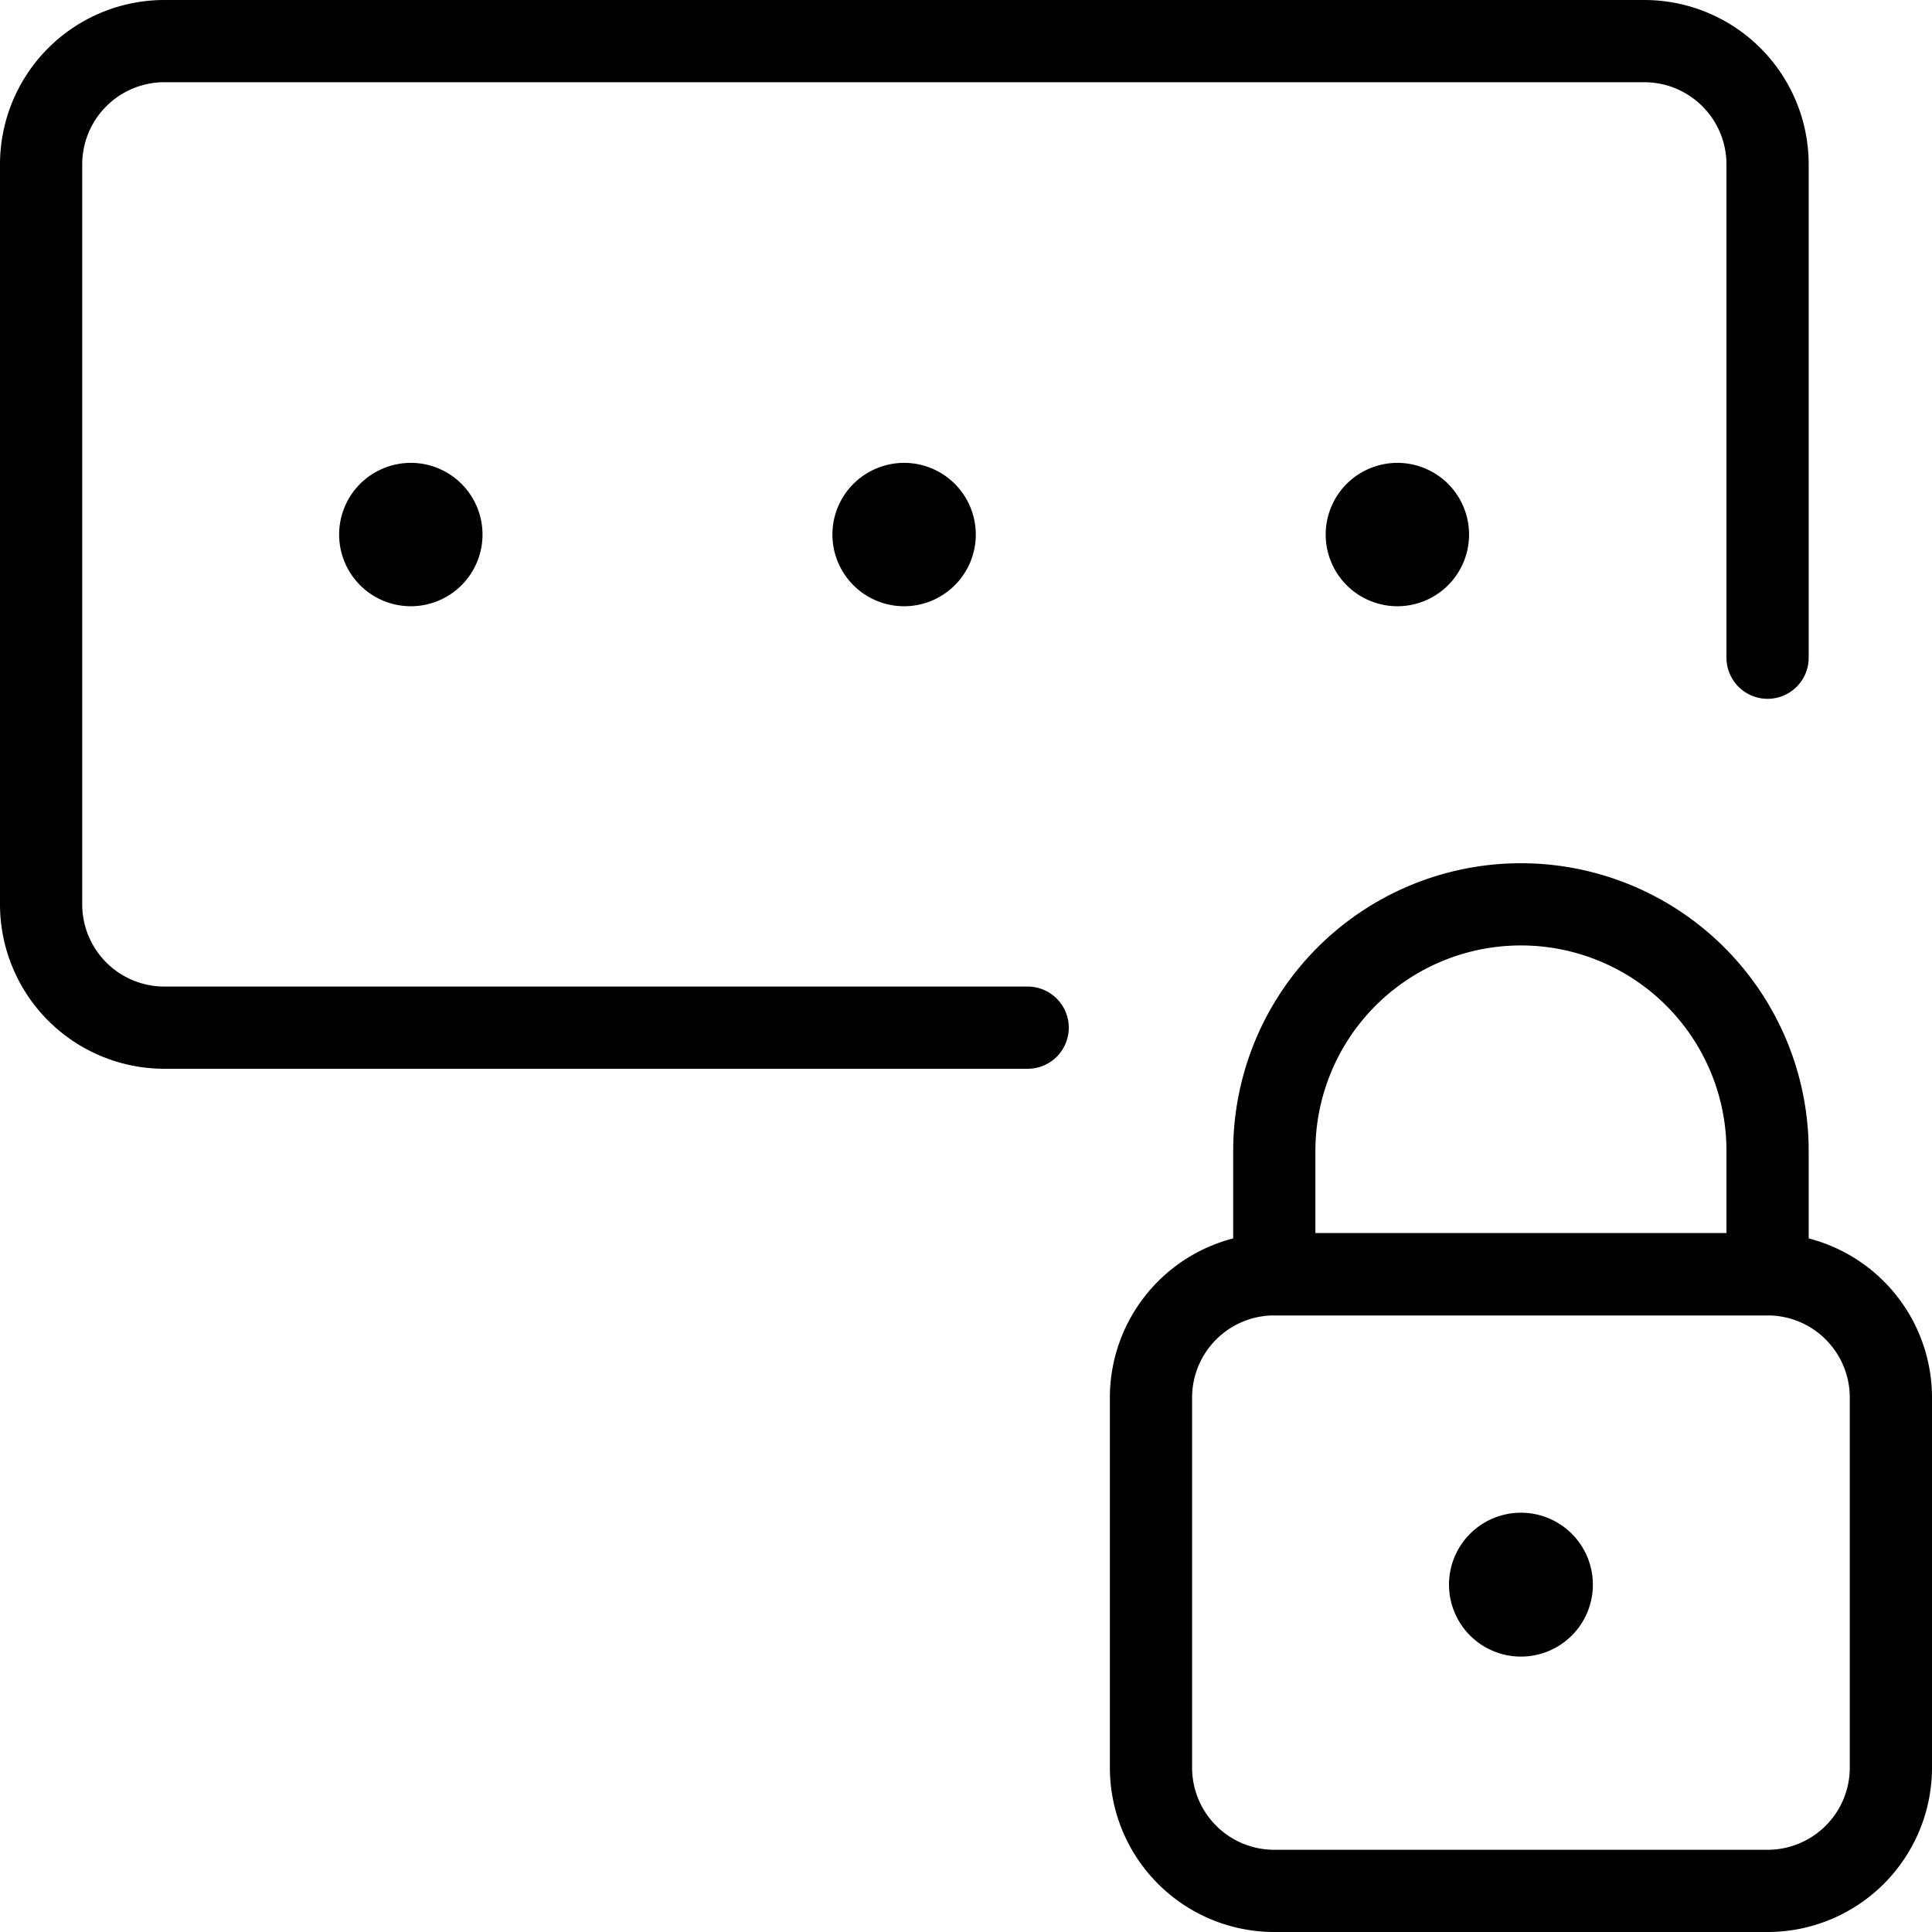<svg xmlns="http://www.w3.org/2000/svg" width="23.5" height="23.5" viewBox="0 0 23.5 23.5">
  <g id="Interface-Essential_Password_password-cursor" data-name="Interface-Essential / Password / password-cursor" transform="translate(-303.255 -1219.25)">
    <g id="Group_98" data-name="Group 98">
      <g id="password-cursor">
        <path id="Shape_494" data-name="Shape 494" d="M315.755,1231.75h-10.5a1.5,1.5,0,0,1-1.5-1.5v-9a1.5,1.5,0,0,1,1.5-1.5h18a1.5,1.5,0,0,1,1.5,1.5v6" fill="rgba(0,0,0,0)" stroke="#000" stroke-linecap="round" stroke-linejoin="round" stroke-width="1"/>
        <path id="Shape_495" data-name="Shape 495" d="M308.255,1225.38a.372.372,0,1,1-.266.109.375.375,0,0,1,.266-.109" fill="rgba(0,0,0,0)" stroke="#000" stroke-linecap="round" stroke-linejoin="round" stroke-width="1"/>
        <path id="Shape_496" data-name="Shape 496" d="M314.255,1225.38a.372.372,0,1,1-.266.109.375.375,0,0,1,.266-.109" fill="rgba(0,0,0,0)" stroke="#000" stroke-linecap="round" stroke-linejoin="round" stroke-width="1"/>
        <path id="Shape_497" data-name="Shape 497" d="M320.255,1225.38a.372.372,0,1,1-.266.109.375.375,0,0,1,.266-.109" fill="rgba(0,0,0,0)" stroke="#000" stroke-linecap="round" stroke-linejoin="round" stroke-width="1"/>
        <path id="Rectangle-path_28" data-name="Rectangle-path 28" d="M317.255,1236.25a1.5,1.5,0,0,1,1.5-1.5h6a1.5,1.5,0,0,1,1.5,1.5v4.5a1.5,1.5,0,0,1-1.5,1.5h-6a1.5,1.5,0,0,1-1.5-1.5Z" fill="rgba(0,0,0,0)" stroke="#000" stroke-linecap="round" stroke-linejoin="round" stroke-width="1"/>
        <path id="Shape_498" data-name="Shape 498" d="M321.755,1230.25h0a3,3,0,0,0-3,3v1.5h6v-1.5A3,3,0,0,0,321.755,1230.25Z" fill="rgba(0,0,0,0)" stroke="#000" stroke-linecap="round" stroke-linejoin="round" stroke-width="1"/>
        <path id="Shape_499" data-name="Shape 499" d="M321.755,1238.15a.375.375,0,1,1-.375.375.375.375,0,0,1,.375-.375" fill="rgba(0,0,0,0)" stroke="#000" stroke-linecap="round" stroke-linejoin="round" stroke-width="1"/>
      </g>
    </g>
  </g>
</svg>

